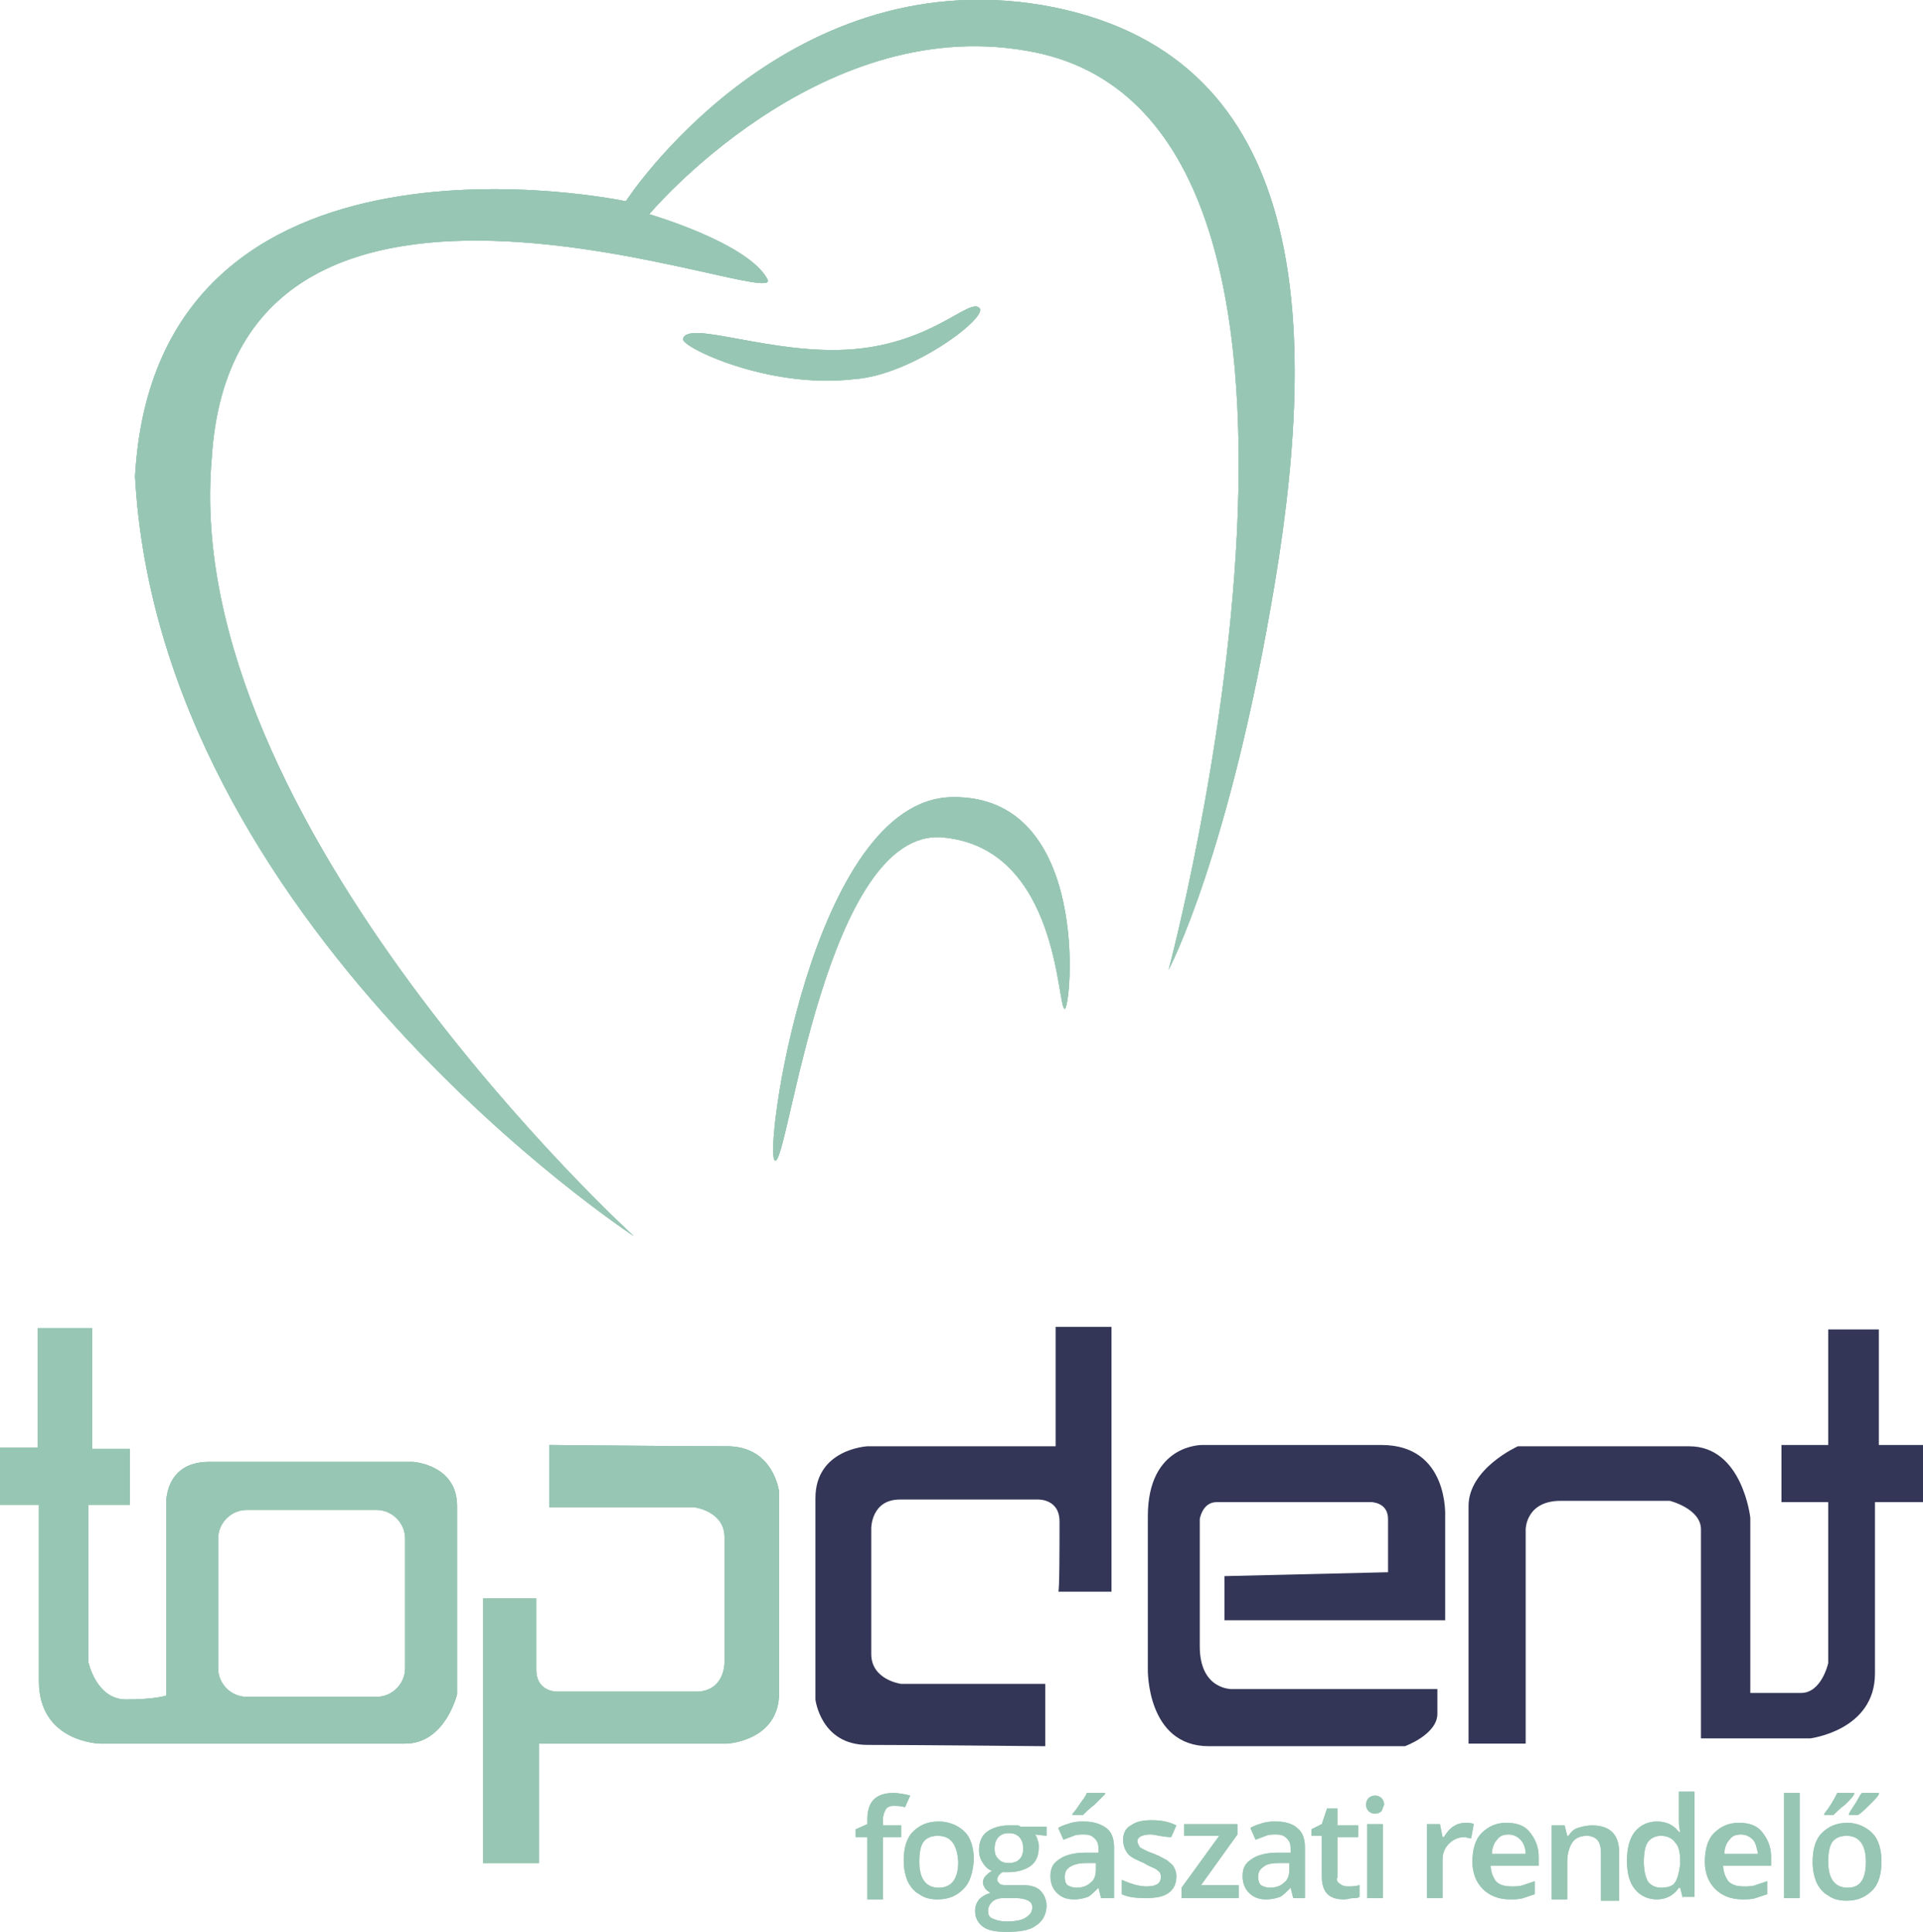 <?xml version="1.0" encoding="UTF-8"?> <!-- Generator: Adobe Illustrator 26.3.1, SVG Export Plug-In . SVG Version: 6.00 Build 0) --> <svg xmlns="http://www.w3.org/2000/svg" xmlns:xlink="http://www.w3.org/1999/xlink" version="1.1" id="Layer_1" x="0px" y="0px" viewBox="0 0 148.1 148.8" style="enable-background:new 0 0 148.1 148.8;" xml:space="preserve"> <style type="text/css"> .st0{clip-path:url(#SVGID_00000082338609693259925980000006283322157552946089_);} .st1{clip-path:url(#SVGID_00000074427801572872273740000005698170915100206772_);} .st2{clip-path:url(#SVGID_00000173127772129315045710000007970005228790431926_);} .st3{clip-path:url(#SVGID_00000039841673954630405060000005251122402497591464_);} .st4{clip-path:url(#SVGID_00000151501452807756715310000002437784555931899580_);} </style> <g> <g> <defs> <path id="SVGID_1_" d="M31.2,118.5c0-1.2-1-2.2-2.2-2.2H19c-1.2,0-2.2,1-2.2,2.2v10c0,1.2,1,2.2,2.2,2.2h10c1.2,0,2.2-1,2.2-2.2 V118.5 M31.2,134.3c-3.1,0-23.5,0-23.5,0S3,134.2,3,129.5c0-4.7,0-13.6,0-13.6H0v-4.4h2.9v-9.2h4.2v9.3H10v4.3H6.8v12.1 c0,0,0.6,2.9,2.9,2.9s3.1-0.3,3.1-0.3v-14.7c0,0-0.2-3.3,3.3-3.3c3.5,0,15.7,0,15.7,0s3.4,0.2,3.4,3.4c0,3.2,0,14.5,0,14.5 S34.3,134.3,31.2,134.3z M56,134.3H41.5v9.2h-4.3v-20.4h4.1c0,0,0,3.7,0,5.5c0,1.8,1.7,1.7,1.7,1.7s8.4,0,10.6,0 c2.2,0,2.2-2.2,2.2-2.2s0-7.7,0-9.7c0-2-2.3-2.3-2.3-2.3H42.3v-4.8c0,0,10.1,0.1,13.7,0.1c3.6,0,4,3.5,4,3.5s0,11.6,0,15.5 C60,134.1,56,134.3,56,134.3z"></path> </defs> <use xlink:href="#SVGID_1_" style="overflow:visible;fill-rule:evenodd;clip-rule:evenodd;fill:#98C6B4;"></use> <clipPath id="SVGID_00000135663639209315212300000001467782938885311130_"> <use xlink:href="#SVGID_1_" style="overflow:visible;"></use> </clipPath> <g style="clip-path:url(#SVGID_00000135663639209315212300000001467782938885311130_);"> <defs> <rect id="SVGID_00000008147804807193157190000014317657716150408850_" x="-449.7" y="-868.7" width="1351.8" height="1912.3"></rect> </defs> <use xlink:href="#SVGID_00000008147804807193157190000014317657716150408850_" style="overflow:visible;fill:#98C6B4;"></use> <clipPath id="SVGID_00000176018757315399063780000002990365234706722709_"> <use xlink:href="#SVGID_00000008147804807193157190000014317657716150408850_" style="overflow:visible;"></use> </clipPath> <g style="clip-path:url(#SVGID_00000176018757315399063780000002990365234706722709_);"> <defs> <rect id="SVGID_00000037684234396569036340000014504050814454923648_" x="-1.6" y="100.8" width="63.2" height="44.2"></rect> </defs> <use xlink:href="#SVGID_00000037684234396569036340000014504050814454923648_" style="overflow:visible;fill:#98C6B4;"></use> <clipPath id="SVGID_00000106116456938002609710000006615375016613174940_"> <use xlink:href="#SVGID_00000037684234396569036340000014504050814454923648_" style="overflow:visible;"></use> </clipPath> <g transform="matrix(1 0 0 1 -1.192093e-07 0)" style="clip-path:url(#SVGID_00000106116456938002609710000006615375016613174940_);"> <image style="overflow:visible;" width="58" height="41" transform="matrix(1.09 0 0 1.077 -1.633 100.826)"> </image> </g> </g> </g> </g> <g> <defs> <path id="SVGID_00000141436959282881433250000015178215924348650666_" d="M81.6,117.2c0-1.8-1.7-1.7-1.7-1.7s-8.4,0-10.6,0 c-2.2,0-2.2,2.2-2.2,2.2s0,7.7,0,9.7c0,2,2.3,2.3,2.3,2.3h11.1v4.8c0,0-10.1-0.1-13.7-0.1c-3.6,0-4-3.5-4-3.5s0-11.6,0-15.5 c0-3.8,4-4,4-4h14.5v-9.2h4.3v20.4h-4.1C81.6,122.7,81.6,119,81.6,117.2 M111.4,124.8H94.3v-3.4l12.6-0.3c0,0,0-2.9,0-4.1 c0-1.3-1.3-1.3-1.3-1.3s-10.8,0-11.9,0c-1.1,0-1.3,1.3-1.3,1.3s0,6.4,0,9.8c0,3.4,2.5,3.3,2.5,3.3h15.8c0,0,0,0.3,0,1.9 c0,1.6-2.5,2.5-2.5,2.5s-10.3,0-15.1,0c-4.8,0-4.7-5.9-4.7-5.9s0-8.1,0-11.8c0-5.6,4.2-5.5,4.2-5.5s8.7,0,13.8,0 c5.2,0,4.9,5.5,4.9,5.5V124.8z M144.4,115.7c0,0,0,8.8,0,13.2c0,4.4-5,5-5,5H131c0,0,0-14.4,0-16.1c0-1.6-2.4-2.2-2.4-2.2 s-5.7,0-8.4,0c-2.7,0-2.7,2.2-2.7,2.2v16.5h-4.4c0,0,0-15.5,0-18.3c0-2.9,3.8-4.6,3.8-4.6s9.1,0,13.2,0c4.1,0,4.7,5.5,4.7,5.5 v13.5c0,0,2.2,0,3.9,0c1.6,0,2.1-2.3,2.1-2.3v-12.4l-3.6,0v-4.4l3.6,0v-8.9h3.9v8.9h3.5v4.4H144.4z"></path> </defs> <use xlink:href="#SVGID_00000141436959282881433250000015178215924348650666_" style="overflow:visible;fill-rule:evenodd;clip-rule:evenodd;fill:#333656;"></use> <clipPath id="SVGID_00000078042436646721799960000011513427492261379724_"> <use xlink:href="#SVGID_00000141436959282881433250000015178215924348650666_" style="overflow:visible;"></use> </clipPath> </g> <g> <defs> <path id="SVGID_00000042725824861911522210000010049538079494807487_" d="M59.7,89.4c1,0.3,3.9-25.7,12.9-24.9 c9,0.8,8.8,13.2,9.4,13.2c0.5,0,2.1-16.5-8.7-16.3C62.5,61.6,58.7,89.2,59.7,89.4 M52.6,26.1c0.4-1.5,6.9,1.3,13.1,0.8 c6.1-0.5,8.9-3.9,9.7-3.2c0.9,0.6-5.1,5.2-9.6,5.5C59.2,30,52.4,26.7,52.6,26.1z M48.8,95.2c0,0-36.5-23.9-38.4-58.5 C12,7.8,48.2,15.5,48.2,15.5S60.2-3,80.3,0.4c20.1,3.5,21.4,23.3,17.9,44.4c-3.5,21.1-8.2,29.9-8.2,29.9S107.7,8.6,79,3.9 c-16.1-2.8-29,12.6-29,12.6s7.6,2.2,9.1,5c1.6,2.8-41.1-15.2-42.8,13.9C13.9,63.4,48.8,95.2,48.8,95.2z"></path> </defs> <use xlink:href="#SVGID_00000042725824861911522210000010049538079494807487_" style="overflow:visible;fill-rule:evenodd;clip-rule:evenodd;fill:#98C6B4;"></use> <clipPath id="SVGID_00000141451835781459549990000016042800735876023961_"> <use xlink:href="#SVGID_00000042725824861911522210000010049538079494807487_" style="overflow:visible;"></use> </clipPath> <g style="clip-path:url(#SVGID_00000141451835781459549990000016042800735876023961_);"> <defs> <rect id="SVGID_00000116943719259159392460000006420386071980939925_" x="-449.7" y="-868.7" width="1351.8" height="1912.3"></rect> </defs> <use xlink:href="#SVGID_00000116943719259159392460000006420386071980939925_" style="overflow:visible;fill:#98C6B4;"></use> <clipPath id="SVGID_00000119837814404687947830000001482058419563182740_"> <use xlink:href="#SVGID_00000116943719259159392460000006420386071980939925_" style="overflow:visible;"></use> </clipPath> <g style="clip-path:url(#SVGID_00000119837814404687947830000001482058419563182740_);"> <defs> <rect id="SVGID_00000002349693519237603140000018432708140147865234_" x="9.3" y="-1.1" width="92.7" height="97.6"></rect> </defs> <use xlink:href="#SVGID_00000002349693519237603140000018432708140147865234_" style="overflow:visible;fill:#98C6B4;"></use> <clipPath id="SVGID_00000072261879179516495000000004296618571884603013_"> <use xlink:href="#SVGID_00000002349693519237603140000018432708140147865234_" style="overflow:visible;"></use> </clipPath> <g style="clip-path:url(#SVGID_00000072261879179516495000000004296618571884603013_);"> <image style="overflow:visible;" width="85" height="90" transform="matrix(1.09 0 0 1.084 9.269 -1.105)"> </image> </g> </g> </g> </g> <g> <defs> <path id="SVGID_00000034064300396636251210000016279004337458068889_" d="M141.1,141.9c-0.2,0.3-0.3,0.8-0.3,1.5 c0,1.3,0.5,2,1.5,2c1,0,1.4-0.7,1.4-2c0-1.3-0.5-2-1.5-2C141.7,141.4,141.3,141.6,141.1,141.9 M144.2,141.2 c0.5,0.5,0.7,1.3,0.7,2.2c0,0.9-0.2,1.7-0.7,2.2c-0.5,0.5-1.1,0.8-2,0.8c-0.5,0-1-0.1-1.4-0.4c-0.4-0.2-0.7-0.6-0.9-1 c-0.2-0.5-0.3-1-0.3-1.6c0-0.9,0.2-1.7,0.7-2.2c0.5-0.5,1.1-0.8,2-0.8C143,140.4,143.7,140.7,144.2,141.2z M141.2,139.8h-0.7 v-0.1c0.4-0.5,0.7-1,1-1.6h1.3v0.1c-0.1,0.2-0.3,0.4-0.7,0.8C141.7,139.3,141.4,139.6,141.2,139.8z M143.1,139.8h-0.7v-0.1 c0.1-0.2,0.3-0.5,0.5-0.8c0.2-0.3,0.3-0.6,0.5-0.8h1.3v0.1c-0.1,0.2-0.3,0.4-0.7,0.8C143.7,139.3,143.4,139.6,143.1,139.8z M138.6,146.2h-1.2v-8.1h1.2V146.2z M135,141.7c-0.2-0.2-0.5-0.4-0.9-0.4c-0.4,0-0.7,0.1-0.9,0.4c-0.2,0.2-0.4,0.6-0.4,1.1h2.6 C135.3,142.3,135.2,141.9,135,141.7z M132.7,143.6c0,0.6,0.2,1,0.4,1.3c0.3,0.3,0.7,0.4,1.2,0.4c0.3,0,0.7,0,0.9-0.1 c0.3-0.1,0.6-0.2,0.9-0.3v1c-0.3,0.1-0.6,0.2-0.9,0.3c-0.3,0.1-0.7,0.1-1,0.1c-0.9,0-1.6-0.3-2.1-0.8c-0.5-0.5-0.8-1.2-0.8-2.1 c0-0.9,0.2-1.7,0.7-2.2c0.5-0.5,1.1-0.8,1.9-0.8c0.8,0,1.4,0.2,1.8,0.7c0.4,0.5,0.7,1.1,0.7,1.9v0.7H132.7z M129.4,143.4 c0-0.7-0.1-1.2-0.4-1.5c-0.2-0.3-0.6-0.5-1.1-0.5c-0.4,0-0.8,0.2-1,0.5c-0.2,0.3-0.3,0.8-0.3,1.5c0,0.6,0.1,1.1,0.3,1.5 c0.2,0.3,0.6,0.5,1,0.5c0.5,0,0.9-0.1,1.1-0.4c0.2-0.3,0.3-0.7,0.4-1.4V143.4z M129.6,146.2l-0.2-0.8h-0.1 c-0.4,0.6-1,0.9-1.7,0.9c-0.7,0-1.3-0.3-1.7-0.8c-0.4-0.5-0.6-1.2-0.6-2.2c0-0.9,0.2-1.7,0.6-2.2c0.4-0.5,1-0.8,1.7-0.8 c0.8,0,1.3,0.3,1.7,0.8h0.1c-0.1-0.4-0.1-0.7-0.1-1v-2.1h1.2v8.1H129.6z M123.3,146.2v-3.5c0-0.4-0.1-0.8-0.3-1 c-0.2-0.2-0.5-0.3-0.8-0.3c-0.5,0-0.9,0.2-1.1,0.5c-0.2,0.3-0.4,0.8-0.4,1.5v2.9h-1.2v-5.7h1l0.2,0.8h0.1 c0.2-0.3,0.4-0.5,0.7-0.6c0.3-0.1,0.7-0.2,1.1-0.2c1.4,0,2.1,0.7,2.1,2.1v3.7H123.3z M117.1,141.7c-0.2-0.2-0.5-0.4-0.9-0.4 c-0.4,0-0.7,0.1-0.9,0.4c-0.2,0.2-0.4,0.6-0.4,1.1h2.6C117.5,142.3,117.3,141.9,117.1,141.7z M114.8,143.6c0,0.6,0.2,1,0.4,1.3 c0.3,0.3,0.7,0.4,1.2,0.4c0.3,0,0.7,0,0.9-0.1c0.3-0.1,0.6-0.2,0.9-0.3v1c-0.3,0.1-0.6,0.2-0.9,0.3c-0.3,0.1-0.7,0.1-1,0.1 c-0.9,0-1.6-0.3-2.1-0.8c-0.5-0.5-0.8-1.2-0.8-2.1c0-0.9,0.2-1.7,0.7-2.2c0.5-0.5,1.1-0.8,1.9-0.8c0.8,0,1.4,0.2,1.8,0.7 c0.4,0.5,0.7,1.1,0.7,1.9v0.7H114.8z M113.3,141.6c-0.2,0-0.4-0.1-0.5-0.1c-0.5,0-0.9,0.2-1.2,0.5c-0.3,0.3-0.5,0.7-0.5,1.2v3 h-1.2v-5.7h1l0.2,1h0.1c0.2-0.3,0.4-0.6,0.7-0.8c0.3-0.2,0.6-0.3,1-0.3c0.2,0,0.4,0,0.6,0.1L113.3,141.6z M106.5,146.2h-1.2v-5.7 h1.2V146.2z M106.4,139.5c-0.1,0.1-0.3,0.2-0.5,0.2c-0.2,0-0.4-0.1-0.5-0.2c-0.1-0.1-0.2-0.3-0.2-0.5c0-0.2,0.1-0.4,0.2-0.5 c0.1-0.1,0.3-0.2,0.5-0.2c0.2,0,0.4,0.1,0.5,0.2c0.1,0.1,0.2,0.3,0.2,0.5C106.5,139.2,106.5,139.3,106.4,139.5z M103.2,145.1 c0.1,0.1,0.3,0.2,0.6,0.2c0.3,0,0.6,0,0.9-0.1v0.9c-0.1,0.1-0.3,0.1-0.5,0.1c-0.2,0-0.4,0.1-0.7,0.1c-1.2,0-1.7-0.6-1.7-1.8v-3.1 h-0.8v-0.5l0.8-0.4l0.4-1.2h0.8v1.3h1.6v0.9h-1.6v3.1C102.9,144.8,103,145,103.2,145.1z M99.2,143.5l-0.7,0c-0.6,0-1,0.1-1.2,0.3 c-0.3,0.2-0.4,0.4-0.4,0.8c0,0.3,0.1,0.5,0.2,0.6c0.2,0.1,0.4,0.2,0.7,0.2c0.4,0,0.8-0.1,1.1-0.4c0.3-0.2,0.4-0.6,0.4-1V143.5z M99.6,146.2l-0.2-0.8h0c-0.3,0.3-0.6,0.6-0.8,0.7c-0.3,0.1-0.6,0.2-1.1,0.2c-0.6,0-1-0.2-1.3-0.5c-0.3-0.3-0.5-0.7-0.5-1.3 c0-0.6,0.2-1,0.7-1.3c0.4-0.3,1.1-0.5,2-0.5l1,0v-0.3c0-0.4-0.1-0.6-0.3-0.8c-0.2-0.2-0.4-0.3-0.8-0.3c-0.3,0-0.6,0-0.8,0.1 c-0.3,0.1-0.5,0.2-0.8,0.3l-0.4-0.9c0.3-0.2,0.7-0.3,1-0.4c0.4-0.1,0.7-0.1,1-0.1c0.7,0,1.3,0.2,1.6,0.5c0.4,0.3,0.6,0.8,0.6,1.5 v3.9H99.6z M95.3,146.2h-4.3v-0.8l2.9-4h-2.7v-0.9h4.1v0.8l-2.8,3.9h2.9V146.2z M88.6,141.3c-0.6,0-1,0.2-1,0.5 c0,0.2,0.1,0.3,0.2,0.5c0.2,0.1,0.5,0.3,1.1,0.5c0.5,0.2,0.8,0.4,1,0.5c0.2,0.2,0.4,0.3,0.5,0.5c0.1,0.2,0.2,0.4,0.2,0.7 c0,0.6-0.2,1-0.6,1.3c-0.4,0.3-1,0.4-1.8,0.4c-0.8,0-1.4-0.1-1.8-0.3v-1.1c0.7,0.3,1.3,0.5,1.9,0.5c0.7,0,1.1-0.2,1.1-0.7 c0-0.1,0-0.3-0.1-0.4c-0.1-0.1-0.2-0.2-0.4-0.3c-0.2-0.1-0.5-0.2-0.8-0.4c-0.7-0.3-1.1-0.5-1.3-0.8c-0.2-0.3-0.3-0.6-0.3-1 c0-0.5,0.2-0.9,0.6-1.1c0.4-0.3,0.9-0.4,1.6-0.4c0.7,0,1.3,0.1,1.9,0.4l-0.4,0.9C89.5,141.5,89,141.3,88.6,141.3z M84.3,139 c-0.4,0.3-0.7,0.6-0.9,0.8h-0.8v-0.1c0.2-0.2,0.4-0.5,0.6-0.8c0.2-0.3,0.4-0.5,0.5-0.8h1.4v0.1C84.9,138.4,84.6,138.7,84.3,139z M84.4,143.5l-0.7,0c-0.6,0-1,0.1-1.3,0.3c-0.3,0.2-0.4,0.4-0.4,0.8c0,0.3,0.1,0.5,0.2,0.6c0.2,0.1,0.4,0.2,0.7,0.2 c0.4,0,0.8-0.1,1.1-0.4c0.3-0.2,0.4-0.6,0.4-1V143.5z M84.8,146.2l-0.2-0.8h0c-0.3,0.3-0.6,0.6-0.8,0.7c-0.3,0.1-0.6,0.2-1.1,0.2 c-0.6,0-1-0.2-1.3-0.5c-0.3-0.3-0.5-0.7-0.5-1.3c0-0.6,0.2-1,0.7-1.3c0.4-0.3,1.1-0.5,2-0.5l1,0v-0.3c0-0.4-0.1-0.6-0.3-0.8 c-0.2-0.2-0.4-0.3-0.8-0.3c-0.3,0-0.6,0-0.8,0.1c-0.3,0.1-0.5,0.2-0.8,0.3l-0.4-0.9c0.3-0.2,0.7-0.3,1-0.4c0.4-0.1,0.7-0.1,1-0.1 c0.7,0,1.3,0.2,1.7,0.5c0.4,0.3,0.6,0.8,0.6,1.5v3.9H84.8z M78.5,141.5c-0.2-0.2-0.4-0.3-0.8-0.3c-0.4,0-0.6,0.1-0.8,0.3 c-0.2,0.2-0.3,0.5-0.3,0.9c0,0.4,0.1,0.6,0.3,0.8c0.2,0.2,0.4,0.3,0.8,0.3c0.7,0,1.1-0.4,1.1-1.1C78.8,142,78.7,141.7,78.5,141.5 z M76.4,146.5c-0.2,0.2-0.3,0.4-0.3,0.7c0,0.3,0.1,0.5,0.4,0.6c0.2,0.1,0.6,0.2,1,0.2c0.7,0,1.2-0.1,1.5-0.3 c0.3-0.2,0.5-0.4,0.5-0.8c0-0.2-0.1-0.4-0.3-0.5c-0.2-0.1-0.5-0.2-1-0.2h-0.9C76.9,146.2,76.6,146.3,76.4,146.5z M79.7,141.3 c0.1,0.1,0.2,0.3,0.2,0.4c0.1,0.2,0.1,0.4,0.1,0.6c0,0.6-0.2,1.1-0.6,1.4c-0.4,0.3-1,0.5-1.7,0.5c-0.2,0-0.3,0-0.5,0 c-0.3,0.2-0.4,0.4-0.4,0.6c0,0.1,0.1,0.2,0.2,0.3c0.1,0.1,0.3,0.1,0.7,0.1h1c0.6,0,1.1,0.1,1.4,0.4c0.3,0.3,0.5,0.7,0.5,1.2 c0,0.6-0.3,1.2-0.8,1.5c-0.5,0.4-1.3,0.5-2.3,0.5c-0.8,0-1.4-0.1-1.8-0.4c-0.4-0.3-0.6-0.7-0.6-1.2c0-0.4,0.1-0.6,0.3-0.9 c0.2-0.2,0.5-0.4,0.9-0.5c-0.2-0.1-0.3-0.2-0.4-0.3c-0.1-0.2-0.2-0.3-0.2-0.5c0-0.2,0.1-0.4,0.2-0.5c0.1-0.1,0.3-0.3,0.5-0.4 c-0.3-0.1-0.5-0.3-0.7-0.6c-0.2-0.3-0.3-0.6-0.3-1c0-0.6,0.2-1.1,0.6-1.4c0.4-0.3,1-0.5,1.7-0.5c0.2,0,0.3,0,0.5,0 c0.2,0,0.3,0,0.4,0.1h2v0.7L79.7,141.3z M72.2,141.4c-0.5,0-0.9,0.2-1.1,0.5c-0.2,0.3-0.3,0.8-0.3,1.5c0,1.3,0.5,2,1.5,2 c1,0,1.5-0.7,1.5-2C73.7,142,73.2,141.4,72.2,141.4z M74.2,145.5c-0.5,0.5-1.1,0.8-2,0.8c-0.5,0-1-0.1-1.4-0.4 c-0.4-0.2-0.7-0.6-0.9-1c-0.2-0.5-0.3-1-0.3-1.6c0-0.9,0.2-1.7,0.7-2.2c0.5-0.5,1.1-0.8,2-0.8c0.8,0,1.5,0.3,2,0.8 c0.5,0.5,0.7,1.3,0.7,2.2C74.9,144.3,74.7,145,74.2,145.5z M69.7,139.2c-0.3-0.1-0.6-0.1-0.9-0.1c-0.3,0-0.5,0.1-0.6,0.3 c-0.1,0.2-0.2,0.4-0.2,0.8v0.4h1.4v0.9H68v4.8h-1.2v-4.8h-0.9v-0.6l0.9-0.4v-0.4c0-0.7,0.2-1.2,0.5-1.5c0.3-0.3,0.8-0.5,1.5-0.5 c0.4,0,0.9,0.1,1.3,0.2L69.7,139.2z"></path> </defs> <use xlink:href="#SVGID_00000034064300396636251210000016279004337458068889_" style="overflow:visible;fill:#98C6B4;"></use> <clipPath id="SVGID_00000170970554082183185370000017016603536992564633_"> <use xlink:href="#SVGID_00000034064300396636251210000016279004337458068889_" style="overflow:visible;"></use> </clipPath> <g style="clip-path:url(#SVGID_00000170970554082183185370000017016603536992564633_);"> <defs> <rect id="SVGID_00000004509344047813263040000014098765720194884509_" x="64.3" y="136.8" width="81.8" height="13.1"></rect> </defs> <use xlink:href="#SVGID_00000004509344047813263040000014098765720194884509_" style="overflow:visible;fill:#98C6B4;"></use> <clipPath id="SVGID_00000002366259709642936810000011017568371318014103_"> <use xlink:href="#SVGID_00000004509344047813263040000014098765720194884509_" style="overflow:visible;"></use> </clipPath> <g style="clip-path:url(#SVGID_00000002366259709642936810000011017568371318014103_);"> <image style="overflow:visible;" width="75" height="12" transform="matrix(1.09 0 0 1.09 64.322 136.801)"> </image> </g> </g> </g> </g> </svg> 
